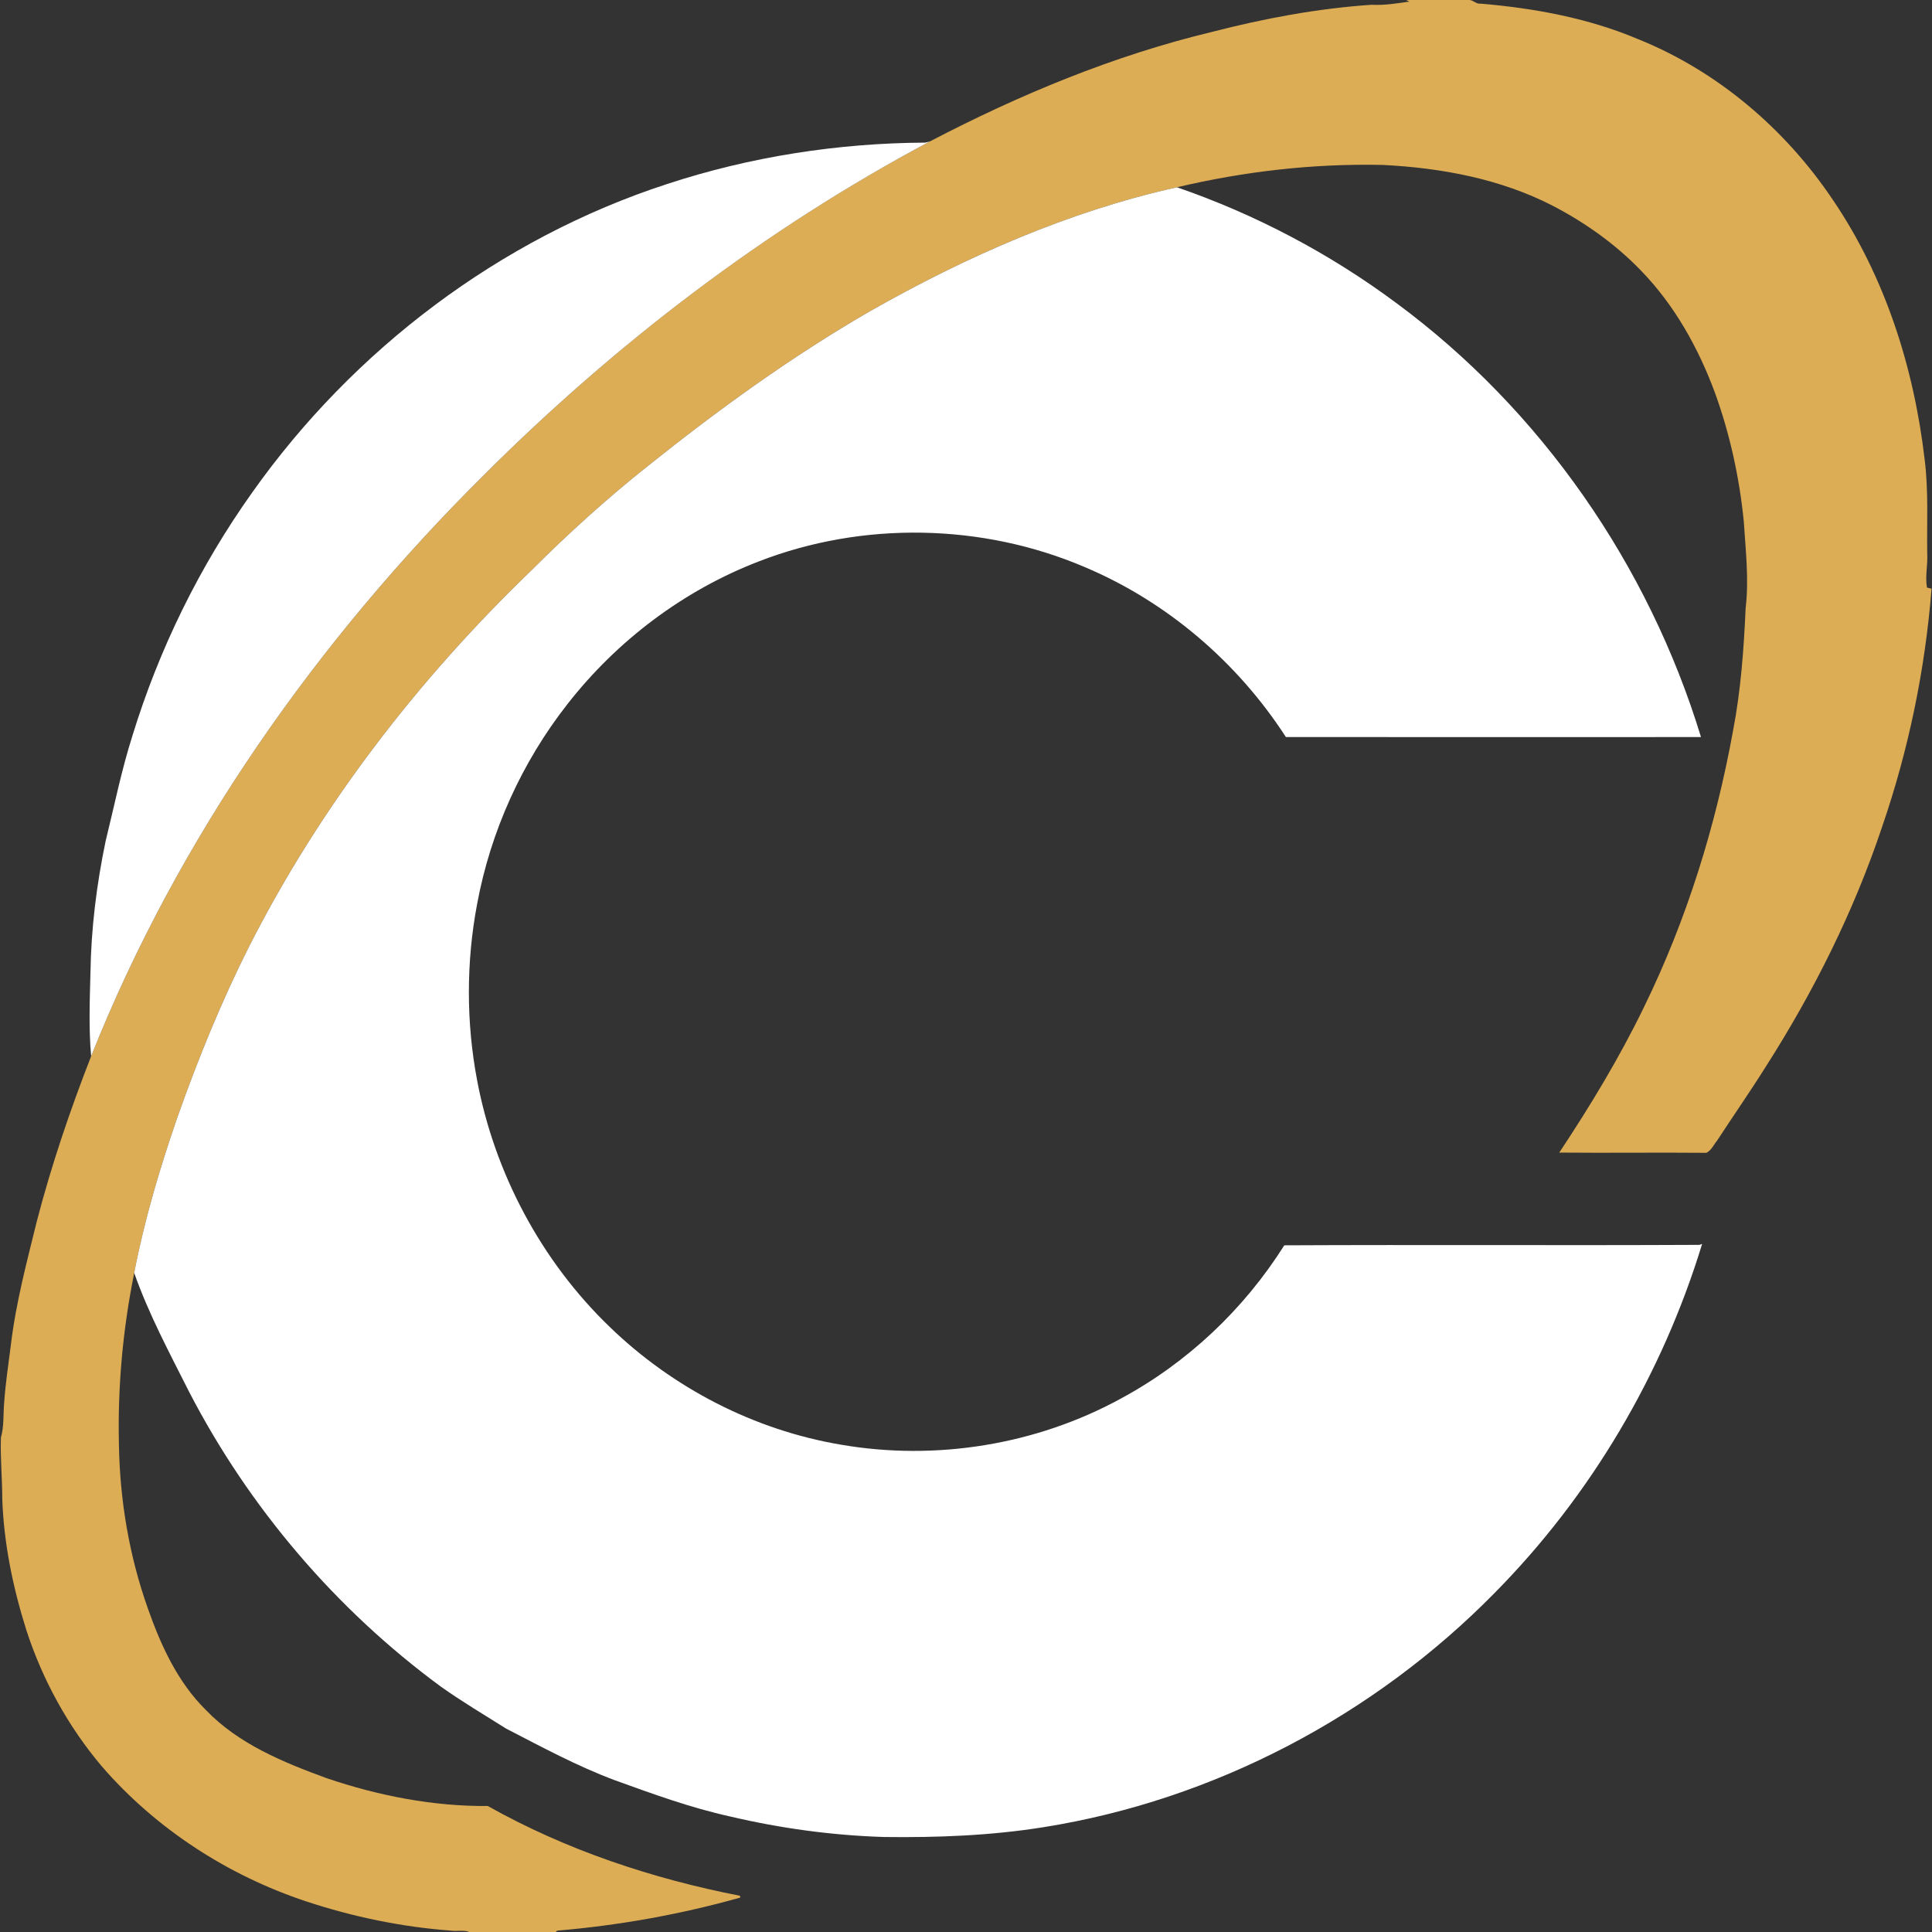 <svg version="1.2" xmlns="http://www.w3.org/2000/svg" viewBox="0 0 848 848" width="848" height="848">
	<rect x="0" y="0" width="848" height="848" fill="#333333" stroke="none"/>
	<title>favicon-new-svg</title>
	<style>
		.s0 { fill: #ddad55 } 
		.s1 { fill: #ffffff } 
	</style>
	<g id="#ddad55ff">
		<path id="Layer" class="s0" d="m617.2 0h27.9c1.7 0.2 3 1.9 4.8 1.6 23.5 2 47.1 6.3 68.9 15.5 34.9 14 64.7 39.4 85.6 70.5 23 33.8 35.7 73.8 40.4 114.3 1.7 13.6 0.9 27.4 1.1 41.1 0.3 5-1 9.9-0.1 14.9 0.5 0.1 1.5 0.4 2 0.5-2.8 35.5-10.1 70.8-21.7 104.5-12.4 37.1-30 72.3-51 105.2-6.9 11-14.3 21.6-21.4 32.5-1.5 1.8-2.5 4.3-4.7 5.4-21.5-0.2-43 0.1-64.6-0.1 13.6-20.5 26.5-41.8 37.3-64.1 18.7-38.3 31.4-79.3 39-121.2 3.4-17.7 4.7-35.7 5.5-53.7 1.5-12.6 0-25.3-0.8-37.9-1.9-19.3-6.1-38.5-12.7-56.7-7.3-19.7-17.8-38.5-32.5-53.6-11.1-11.5-24.3-20.9-38.5-28.3-23-11.9-49-16.7-74.6-18-30.4-0.7-60.9 2.8-90.5 9.8-47.6 10.6-92.7 30.5-134.9 54.5-34.3 19.8-66.4 43.1-97.3 67.8-17.9 14.2-34.9 29.6-51.1 45.8-49.8 47.9-92.6 103.4-123.9 165-12.2 24.2-22.4 49.3-31.4 74.7-7.8 22.5-14.6 45.4-19.1 68.8-5 24.7-7.3 50-6.7 75.3 0.4 24.4 4.5 48.8 12.7 71.9 5.7 16.2 13.1 32.4 25.5 44.6 14.3 14.9 33.9 22.9 53 29.9 22.7 7.7 46.7 12.4 70.7 12.2 34.3 19.3 72.2 31.9 110.7 39.4l0.1 0.8c-26.3 7.4-53.2 12.2-80.3 14.5l-0.7 0.6h-37.9c-2.5-1-5.3-0.2-8-0.6-21.6-1.6-42.9-6-63.5-12.8-34.4-11.4-66-31.8-89.8-59.3-14.8-17.5-26-37.9-33.1-59.7-5.9-18.7-9.9-38-10.6-57.6 0-9-0.9-18-0.6-27 1.4-4.9 1-10 1.4-15 0.6-8.7 1.9-17.3 3-25.9 2.2-18.4 7-36.3 11.4-54.2 6.4-24.6 14.6-48.7 23.8-72.3 38.3-96.2 99.2-182.4 172.4-255.1 57.8-57.7 123.4-108 195.7-146.4 39.3-20.5 80.6-37.7 123.9-48.1 22.9-5.9 46.3-10.3 70-11.9 5.6 0.3 11.1-0.6 16.6-1.4z"/>
	</g>
	<path id="Layer" class="s1" d="m292.7 80.8c36.5-12 75-18 113.4-18.2 0.5-0.1 1.5-0.4 2-0.5-72.2 38.4-137.9 88.7-195.7 146.4-73.2 72.7-134.1 158.9-172.4 255.1-1.1-12.2-0.6-24.4-0.3-36.6 0.3-19.5 2.7-38.9 6.7-58 3.8-15.4 6.9-30.9 11.7-46 11.7-38.1 29.4-74.2 52.5-106.7 44.4-62.8 108.8-111.6 182.1-135.5zm89 55.9c42.2-24 87.3-43.9 134.9-54.5 34.5 11.9 67.1 29.1 96.4 50.9 63.5 46.9 110.6 115 133.6 190.4-60.7 0.1-121.5 0-182.2 0-21.2-32.8-52.2-59.4-88.3-74.6-44.9-19.2-97.4-20.2-143-2.5-33 12.7-62.2 34.7-84 62.6-20 25.5-33.8 55.9-39.7 87.9-4.8 25.4-4.8 51.8 0 77.2 7.7 40.9 28.2 79.4 58.2 108.3 27.7 26.8 63.4 45.3 101.5 51.7 41.6 7.2 85.7 0.1 122.8-20.2 29.2-15.7 54.1-39.2 71.8-67.3 60.7-0.3 121.5 0.1 182.2-0.2l1.2-0.4c-17.5 57.3-48.8 110.4-91 153.1-53 54-123.3 91-198.1 102.9-23.1 3.7-46.6 4.6-70 4.3-22.7-0.7-45.4-3.8-67.5-9-17.3-3.8-34-9.9-50.6-15.9-16.6-6.2-32.1-14.6-47.8-22.7-9.5-6-19.3-11.8-28.6-18.4-46.1-33.9-84.2-78.6-110.5-129.4-8.6-17.1-17.7-34-24.1-52.2 4.5-23.3 11.3-46.2 19.1-68.7 9-25.4 19.2-50.5 31.4-74.7 31.3-61.6 74.1-117.1 123.9-165 16.2-16.2 33.2-31.6 51.1-45.8 30.9-24.7 63-48 97.3-67.8z"/>
</svg>